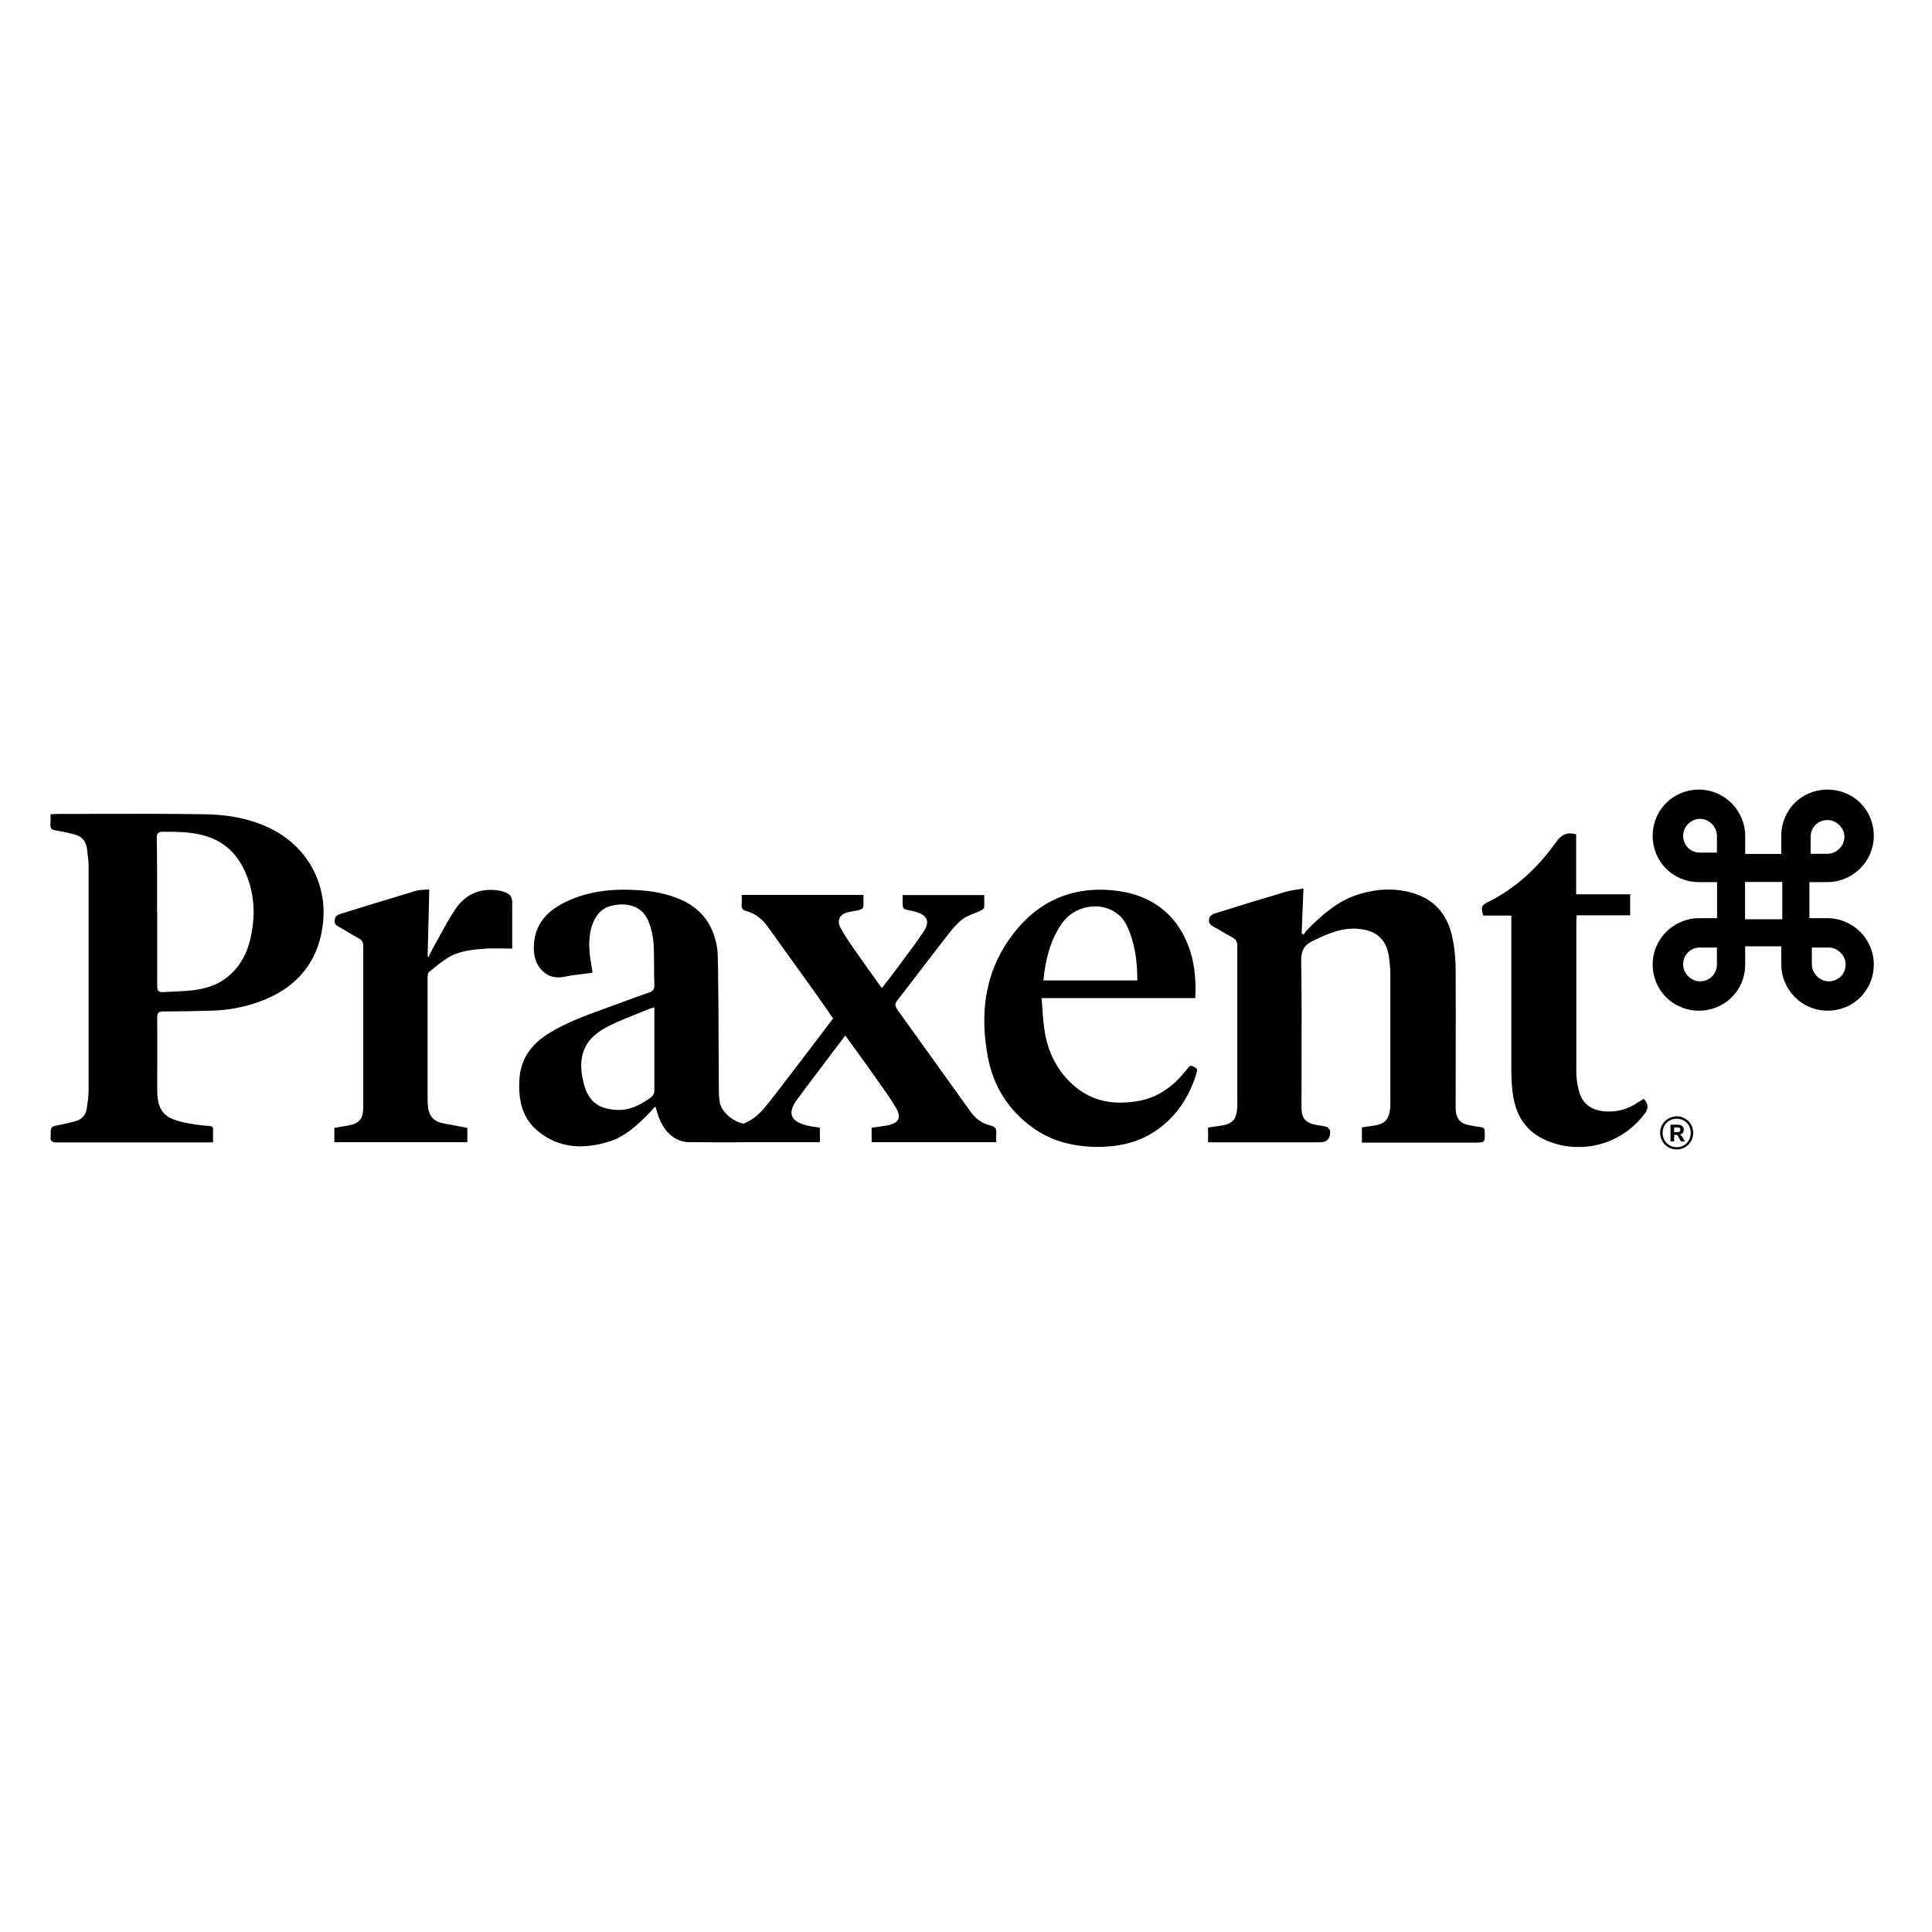 <svg width="115" height="115" viewBox="0 0 115 115" fill="none" xmlns="http://www.w3.org/2000/svg">
<path fill-rule="evenodd" clip-rule="evenodd" d="M108.781 54.654H107.703V52.507H108.781C110.258 52.507 111.535 51.293 111.535 49.753C111.535 48.214 110.33 47 108.781 47C107.232 47 106.028 48.214 106.028 49.753V50.831H103.881V49.753C103.881 48.277 102.668 47 101.128 47C99.588 47 98.374 48.214 98.374 49.753C98.374 51.293 99.588 52.507 101.128 52.507H102.206V54.654H101.128C99.651 54.654 98.374 55.867 98.374 57.407C98.374 58.947 99.588 60.16 101.128 60.16C102.668 60.16 103.881 58.947 103.881 57.407V56.329H106.028V57.407C106.028 58.883 107.232 60.16 108.781 60.16C110.33 60.16 111.535 58.947 111.535 57.407C111.535 55.867 110.258 54.654 108.781 54.654ZM109.859 57.407C109.859 58.014 109.388 58.412 108.854 58.412C108.319 58.412 107.848 57.941 107.848 57.407V56.402H108.854C109.388 56.402 109.859 56.873 109.859 57.407ZM107.776 50.822V49.817C107.776 49.21 108.247 48.812 108.781 48.812C109.316 48.812 109.787 49.282 109.787 49.817C109.787 50.351 109.316 50.822 108.781 50.822H107.776ZM106.091 52.498V54.717H103.872V52.498H106.091ZM102.197 49.744V50.75H101.191C100.584 50.75 100.186 50.279 100.186 49.744C100.186 49.21 100.657 48.739 101.191 48.739C101.726 48.739 102.197 49.21 102.197 49.744ZM102.197 56.402V57.407C102.197 58.014 101.726 58.412 101.191 58.412C100.657 58.412 100.186 57.941 100.186 57.407C100.186 56.8 100.657 56.402 101.191 56.402H102.197ZM3.22 48.457H3.22C3.264 48.453 3.304 48.449 3.344 48.449C4.147 48.449 4.95 48.447 5.753 48.445C7.893 48.44 10.034 48.434 12.175 48.467C13.489 48.485 14.793 48.694 16.015 49.273C18.289 50.351 19.548 52.634 19.204 55.124C18.878 57.443 17.519 58.892 15.363 59.653C14.467 59.97 13.534 60.133 12.583 60.16C11.632 60.188 10.672 60.206 9.712 60.206C9.449 60.206 9.358 60.278 9.358 60.559C9.364 61.519 9.362 62.479 9.36 63.439C9.359 63.919 9.358 64.399 9.358 64.879C9.358 65.93 9.675 66.437 10.499 66.691C10.826 66.799 11.179 66.863 11.523 66.917C11.84 66.972 12.157 66.999 12.474 67.026C12.628 67.035 12.691 67.089 12.682 67.252V67.995C12.618 67.995 12.56 67.997 12.504 68H12.504H12.504H12.504H12.504H12.504H12.504H12.504C12.449 68.002 12.396 68.004 12.338 68.004H3.389C3.082 68.004 2.973 67.904 3.018 67.615V67.578C3.018 67.322 3.018 67.193 3.081 67.116C3.146 67.037 3.275 67.013 3.534 66.963C3.879 66.899 4.223 66.818 4.549 66.718C4.902 66.609 5.11 66.347 5.165 65.984C5.219 65.622 5.273 65.251 5.273 64.888V51.538C5.273 51.244 5.236 50.963 5.197 50.673L5.197 50.673L5.197 50.673C5.189 50.614 5.181 50.556 5.174 50.496C5.11 50.071 4.875 49.781 4.449 49.672C4.078 49.572 3.688 49.491 3.308 49.427C3.063 49.4 3 49.301 3 49.092C3.014 48.936 3.012 48.785 3.01 48.632C3.01 48.581 3.009 48.529 3.009 48.476L3.018 48.467C3.099 48.467 3.163 48.462 3.22 48.457H3.22H3.22H3.22H3.22H3.22H3.22ZM9.358 54.273V58.711C9.358 58.965 9.44 59.064 9.693 59.055C9.913 59.04 10.131 59.031 10.349 59.022C10.787 59.004 11.223 58.986 11.659 58.919C12.383 58.811 13.072 58.575 13.642 58.068C14.34 57.461 14.729 56.7 14.919 55.813C15.191 54.59 15.164 53.376 14.72 52.208C14.277 51.022 13.507 50.143 12.248 49.763C11.414 49.509 10.563 49.509 9.702 49.509C9.422 49.509 9.331 49.599 9.331 49.88C9.353 51.054 9.351 52.222 9.35 53.389C9.35 53.681 9.349 53.972 9.349 54.264L9.358 54.273ZM81.066 67.107V67.995L81.075 68.013H87.732C88.073 68.013 88.24 68.013 88.319 67.93C88.395 67.849 88.389 67.69 88.376 67.378V67.378L88.375 67.352C88.375 67.162 88.302 67.107 88.121 67.089C87.868 67.062 87.614 67.008 87.361 66.953C86.917 66.854 86.69 66.573 86.654 66.129C86.645 65.993 86.645 65.848 86.645 65.704C86.645 64.806 86.647 63.91 86.649 63.014C86.653 61.225 86.657 59.438 86.645 57.651C86.636 57.026 86.582 56.392 86.446 55.786C86.192 54.572 85.522 53.657 84.317 53.231C83.185 52.833 82.026 52.878 80.885 53.231C79.644 53.612 78.702 54.445 77.814 55.342C77.743 55.406 77.694 55.486 77.646 55.566C77.633 55.588 77.62 55.61 77.606 55.632C77.56 55.605 77.515 55.577 77.479 55.55L77.497 55.12C77.527 54.397 77.557 53.674 77.588 52.887C77.471 52.908 77.359 52.925 77.252 52.942C76.975 52.985 76.726 53.024 76.492 53.096C75.088 53.512 73.684 53.938 72.28 54.382C72.171 54.418 72.017 54.527 71.99 54.626C71.927 54.826 71.963 55.025 72.198 55.143C72.399 55.245 72.593 55.36 72.788 55.476C72.971 55.584 73.156 55.694 73.349 55.795C73.575 55.912 73.648 56.057 73.648 56.311V65.042C73.648 65.139 73.649 65.235 73.65 65.331V65.331C73.652 65.521 73.654 65.71 73.648 65.903C73.602 66.654 73.349 66.926 72.597 67.017C72.488 67.034 72.381 67.048 72.275 67.063C72.152 67.08 72.03 67.097 71.909 67.116V67.995H78.557C78.998 67.995 79.203 67.769 79.173 67.316V67.279C79.148 67.255 79.126 67.225 79.104 67.196C79.06 67.139 79.018 67.083 78.964 67.071C78.835 67.033 78.704 67.015 78.573 66.997C78.457 66.981 78.342 66.965 78.231 66.935C77.696 66.808 77.488 66.546 77.47 66.002V65.54C77.47 64.784 77.472 64.028 77.474 63.27V63.269V63.269V63.268V63.267V63.266V63.265V63.264V63.264V63.264V63.264V63.263V63.263C77.479 61.238 77.485 59.212 77.452 57.19C77.443 56.574 77.633 56.248 78.167 55.994C79.019 55.586 79.861 55.206 80.839 55.288C81.908 55.369 82.524 55.903 82.678 56.963C82.723 57.298 82.759 57.642 82.759 57.977V65.622C82.759 65.731 82.759 65.848 82.75 65.957C82.678 66.654 82.424 66.917 81.727 67.008C81.618 67.026 81.507 67.042 81.396 67.058L81.396 67.058C81.285 67.073 81.174 67.089 81.066 67.107ZM34.776 57.964L34.776 57.964C34.393 58.01 34.012 58.055 33.641 58.132C33.125 58.24 32.663 58.168 32.282 57.787C31.902 57.407 31.775 56.936 31.775 56.411C31.784 55.179 32.409 54.355 33.46 53.793C34.891 53.032 36.431 52.887 38.007 52.987C38.876 53.041 39.718 53.195 40.525 53.548C41.856 54.137 42.535 55.188 42.707 56.592C42.759 56.995 42.778 62.017 42.787 64.546L42.789 64.943C42.789 65.178 42.807 65.414 42.852 65.649C42.961 66.2 43.637 66.761 44.255 66.886C44.516 66.768 44.763 66.643 44.972 66.473C45.364 66.148 45.688 65.73 46.005 65.319L46.086 65.214C46.919 64.143 47.742 63.057 48.576 61.958L48.577 61.957L48.582 61.951L48.583 61.949L48.587 61.944C48.92 61.506 49.254 61.065 49.591 60.622C49.463 60.44 49.337 60.256 49.21 60.072L49.209 60.071L49.209 60.07C49.058 59.851 48.906 59.63 48.749 59.409L45.706 55.17C45.38 54.717 44.972 54.373 44.419 54.228C44.22 54.173 44.121 54.083 44.148 53.856C44.16 53.731 44.156 53.605 44.152 53.475C44.15 53.407 44.148 53.339 44.148 53.268H51.394C51.394 53.341 51.395 53.414 51.397 53.486C51.4 53.661 51.404 53.831 51.385 53.992C51.385 54.056 51.249 54.146 51.158 54.164C51.041 54.196 50.918 54.217 50.796 54.237C50.674 54.257 50.551 54.278 50.434 54.309C49.963 54.445 49.8 54.807 50.035 55.233C50.261 55.65 50.524 56.039 50.796 56.429C51.14 56.93 51.492 57.423 51.845 57.916L51.845 57.916C52.021 58.163 52.197 58.409 52.372 58.657C52.399 58.693 52.435 58.738 52.499 58.811C52.642 58.62 52.785 58.435 52.926 58.253L52.926 58.253L52.926 58.253C53.134 57.985 53.337 57.722 53.531 57.452C53.629 57.32 53.728 57.187 53.827 57.054L53.827 57.054C54.222 56.525 54.62 55.99 54.989 55.432C55.361 54.871 55.198 54.49 54.555 54.291C54.437 54.255 54.319 54.219 54.202 54.201L54.175 54.196C53.955 54.153 53.843 54.132 53.787 54.065C53.73 53.996 53.73 53.881 53.73 53.648V53.277H58.585C58.585 53.355 58.586 53.433 58.587 53.513C58.589 53.674 58.591 53.838 58.585 54.001C58.585 54.074 58.477 54.155 58.395 54.192C58.264 54.255 58.129 54.31 57.994 54.364L57.994 54.364C57.726 54.472 57.462 54.578 57.245 54.753C56.907 55.018 56.634 55.369 56.368 55.71C56.334 55.754 56.3 55.797 56.267 55.84C55.786 56.456 55.313 57.074 54.84 57.692L54.84 57.693L54.84 57.693C54.367 58.311 53.893 58.929 53.413 59.544C53.251 59.753 53.269 59.889 53.413 60.097C54.268 61.28 55.119 62.47 55.971 63.66L55.972 63.661L55.972 63.661L55.972 63.662L55.972 63.663L55.973 63.663L55.973 63.663L55.974 63.664L55.974 63.664C56.575 64.504 57.176 65.345 57.779 66.183C58.078 66.6 58.468 66.881 58.975 66.999C59.228 67.062 59.328 67.18 59.301 67.442C59.289 67.556 59.293 67.674 59.297 67.796C59.299 67.858 59.301 67.921 59.301 67.986H51.91L51.883 67.977V67.126C51.967 67.114 52.051 67.103 52.136 67.092L52.136 67.092C52.38 67.06 52.626 67.028 52.861 66.981C53.495 66.845 53.667 66.519 53.341 65.957C53.04 65.445 52.695 64.959 52.353 64.476L52.352 64.475L52.352 64.474C52.283 64.376 52.214 64.279 52.145 64.182C51.756 63.624 51.354 63.071 50.946 62.508C50.737 62.22 50.527 61.931 50.316 61.637C50.155 61.853 49.999 62.057 49.846 62.257L49.846 62.258C49.698 62.451 49.553 62.641 49.41 62.832C49.182 63.136 48.953 63.439 48.724 63.742C48.297 64.306 47.869 64.873 47.445 65.45C46.856 66.247 47.046 66.736 48.006 66.99C48.186 67.034 48.37 67.061 48.562 67.089L48.562 67.089C48.641 67.101 48.721 67.112 48.803 67.126V67.986H44.915C44.841 67.987 43.106 68.004 41.05 67.986C40.081 67.986 39.438 67.252 39.139 66.283C39.103 66.174 39.075 66.066 39.048 65.957C39.048 65.946 39.038 65.934 39.021 65.917C39.011 65.906 38.998 65.893 38.985 65.876L38.962 65.903L38.962 65.903L38.962 65.903L38.962 65.903C38.862 66.019 38.769 66.128 38.668 66.229C37.961 66.953 37.219 67.66 36.231 67.959C34.728 68.421 33.252 68.366 31.983 67.298C31.06 66.519 30.851 65.432 30.915 64.281C30.978 63.013 31.639 62.144 32.708 61.483C33.72 60.861 34.83 60.459 35.932 60.059L35.932 60.059C36.211 59.958 36.49 59.857 36.766 59.753C37.391 59.517 38.016 59.291 38.65 59.074C38.867 59.001 38.949 58.892 38.949 58.657C38.937 58.3 38.935 57.943 38.934 57.587C38.931 57.111 38.929 56.637 38.903 56.166C38.876 55.722 38.767 55.269 38.604 54.853C38.287 54.019 37.436 53.675 36.449 53.902C35.833 54.038 35.48 54.436 35.271 55.007C34.972 55.831 35.063 56.664 35.208 57.498C35.212 57.541 35.221 57.584 35.229 57.628C35.239 57.676 35.248 57.726 35.253 57.778C35.259 57.789 35.258 57.81 35.256 57.842C35.255 57.862 35.253 57.886 35.253 57.914V57.905C35.094 57.926 34.935 57.945 34.776 57.964ZM38.949 59.961C38.903 59.974 38.862 59.986 38.825 59.996C38.736 60.02 38.668 60.038 38.604 60.07C38.357 60.173 38.109 60.272 37.861 60.371L37.861 60.371C37.328 60.583 36.799 60.795 36.286 61.048C35.842 61.265 35.398 61.564 35.09 61.936C34.483 62.696 34.52 63.629 34.755 64.526C35.036 65.586 35.643 66.02 36.73 66.066C37.49 66.102 38.097 65.776 38.695 65.359C38.876 65.233 38.949 65.106 38.949 64.888V60.704V59.97V59.961ZM71.13 59.409H62C62.018 59.616 62.032 59.822 62.046 60.025C62.082 60.541 62.117 61.044 62.208 61.537C62.425 62.706 62.942 63.738 63.856 64.562C64.69 65.314 65.677 65.658 66.782 65.631C67.57 65.613 68.34 65.477 69.037 65.088C69.708 64.707 70.251 64.182 70.713 63.566C70.831 63.403 70.921 63.43 71.066 63.502L71.071 63.505C71.204 63.576 71.292 63.623 71.238 63.829C70.794 65.314 69.988 66.537 68.675 67.388C67.642 68.049 66.483 68.276 65.269 68.267C63.893 68.249 62.607 67.941 61.474 67.126C60.025 66.075 59.129 64.671 58.803 62.923C58.331 60.423 58.585 58.014 60.089 55.885C61.592 53.757 63.666 52.724 66.32 53.005C67.19 53.096 68.005 53.331 68.757 53.802C69.825 54.481 70.468 55.459 70.849 56.628C71.13 57.507 71.193 58.421 71.148 59.4L71.13 59.409ZM62.108 58.358H67.697C67.697 57.425 67.606 56.519 67.298 55.65C67.135 55.179 66.936 54.726 66.537 54.409C65.514 53.603 63.929 53.893 63.177 55.007C62.498 56.012 62.226 57.153 62.108 58.358ZM97.912 66.274C98.136 65.984 98.115 65.698 97.849 65.414L97.84 65.405C97.749 65.468 97.659 65.522 97.55 65.586C96.925 66.02 96.246 66.22 95.485 66.147C94.778 66.084 94.226 65.749 94.018 65.042C93.9 64.653 93.828 64.236 93.828 63.838V54.835C93.828 54.778 93.832 54.725 93.836 54.671C93.841 54.612 93.846 54.552 93.846 54.481H97.034V53.231H93.818V49.663C93.248 49.5 92.922 49.699 92.596 50.161C91.545 51.628 90.259 52.851 88.62 53.666C88.176 53.884 88.139 53.974 88.284 54.499H89.96V54.898V63.629C89.96 64.055 89.978 64.49 90.023 64.915C90.159 66.156 90.648 67.189 91.826 67.778C93.755 68.747 96.382 68.33 97.912 66.274ZM29.932 56.459L29.932 56.459H29.932C29.582 56.453 29.247 56.447 28.913 56.465C28.134 56.519 27.346 56.592 26.658 57.008C26.259 57.262 25.897 57.561 25.535 57.86C25.471 57.914 25.453 58.041 25.453 58.141V65.477C25.453 65.64 25.462 65.803 25.489 65.975C25.562 66.455 25.843 66.754 26.323 66.854C26.585 66.906 26.845 66.954 27.106 67.001C27.341 67.044 27.577 67.087 27.817 67.135V67.986H19.901V67.135C20.028 67.111 20.157 67.09 20.286 67.07C20.496 67.037 20.707 67.004 20.915 66.953C21.377 66.836 21.576 66.582 21.613 66.102C21.622 65.948 21.622 65.794 21.622 65.64V56.329C21.622 56.075 21.549 55.949 21.323 55.831C21.105 55.72 20.895 55.593 20.685 55.466C20.501 55.355 20.317 55.244 20.127 55.143C19.892 55.025 19.901 54.835 19.946 54.644C19.964 54.554 20.1 54.454 20.209 54.418C21.712 53.947 23.225 53.485 24.738 53.032C24.906 52.98 25.088 52.97 25.294 52.959C25.376 52.954 25.462 52.949 25.553 52.942C25.536 53.578 25.521 54.207 25.506 54.831L25.506 54.832L25.506 54.834C25.489 55.54 25.472 56.239 25.453 56.936C25.465 56.936 25.477 56.944 25.489 56.952C25.495 56.956 25.501 56.96 25.507 56.963C25.535 56.909 25.561 56.854 25.587 56.8L25.587 56.8C25.639 56.691 25.692 56.583 25.752 56.474C25.879 56.248 26.004 56.019 26.128 55.789C26.438 55.219 26.749 54.646 27.111 54.11C27.708 53.222 28.587 52.842 29.674 53.005C29.782 53.023 29.9 53.05 30 53.087C30.398 53.24 30.489 53.367 30.489 53.784V56.465C30.298 56.465 30.113 56.462 29.932 56.459ZM100.657 66.935C100.575 66.79 100.457 66.663 100.304 66.582C100.15 66.491 99.987 66.446 99.805 66.446C99.624 66.446 99.461 66.501 99.307 66.582C99.162 66.663 99.035 66.781 98.954 66.935C98.863 67.08 98.818 67.252 98.818 67.433C98.818 67.615 98.872 67.778 98.954 67.932C99.035 68.076 99.153 68.203 99.307 68.285C99.452 68.375 99.624 68.421 99.805 68.421C99.987 68.421 100.15 68.366 100.304 68.285C100.448 68.203 100.566 68.085 100.657 67.932C100.738 67.787 100.784 67.615 100.784 67.433C100.784 67.252 100.738 67.089 100.657 66.935ZM100.53 67.868C100.457 67.995 100.358 68.104 100.231 68.176C100.104 68.249 99.959 68.285 99.805 68.285C99.651 68.285 99.507 68.249 99.38 68.176C99.253 68.095 99.144 68.004 99.072 67.868C98.999 67.732 98.963 67.587 98.963 67.433C98.963 67.279 98.999 67.135 99.072 66.999C99.144 66.881 99.244 66.772 99.38 66.7C99.507 66.627 99.651 66.591 99.805 66.591C99.959 66.591 100.095 66.627 100.231 66.7C100.358 66.772 100.457 66.863 100.53 66.999C100.602 67.135 100.639 67.279 100.639 67.433C100.639 67.587 100.602 67.732 100.53 67.868ZM100.294 67.941L100.122 67.642V67.651C100.086 67.596 100.041 67.56 99.978 67.542C100.05 67.524 100.113 67.497 100.159 67.442C100.204 67.388 100.222 67.334 100.222 67.252C100.222 67.153 100.195 67.08 100.131 67.026C100.077 66.972 99.977 66.944 99.869 66.944H99.434V67.941H99.651V67.551H99.76C99.787 67.551 99.805 67.551 99.823 67.56C99.842 67.569 99.878 67.615 99.878 67.615L100.059 67.941H100.294ZM100.023 67.252C100.023 67.297 99.978 67.361 99.978 67.361V67.352C99.941 67.37 99.905 67.388 99.851 67.388H99.651V67.107H99.851C99.914 67.107 99.959 67.126 99.987 67.144C100.014 67.171 100.023 67.207 100.023 67.252Z" fill="#97867B" style="fill:#97867B;fill:color(display-p3 0.592 0.527 0.483);fill-opacity:1;"/>
</svg>
